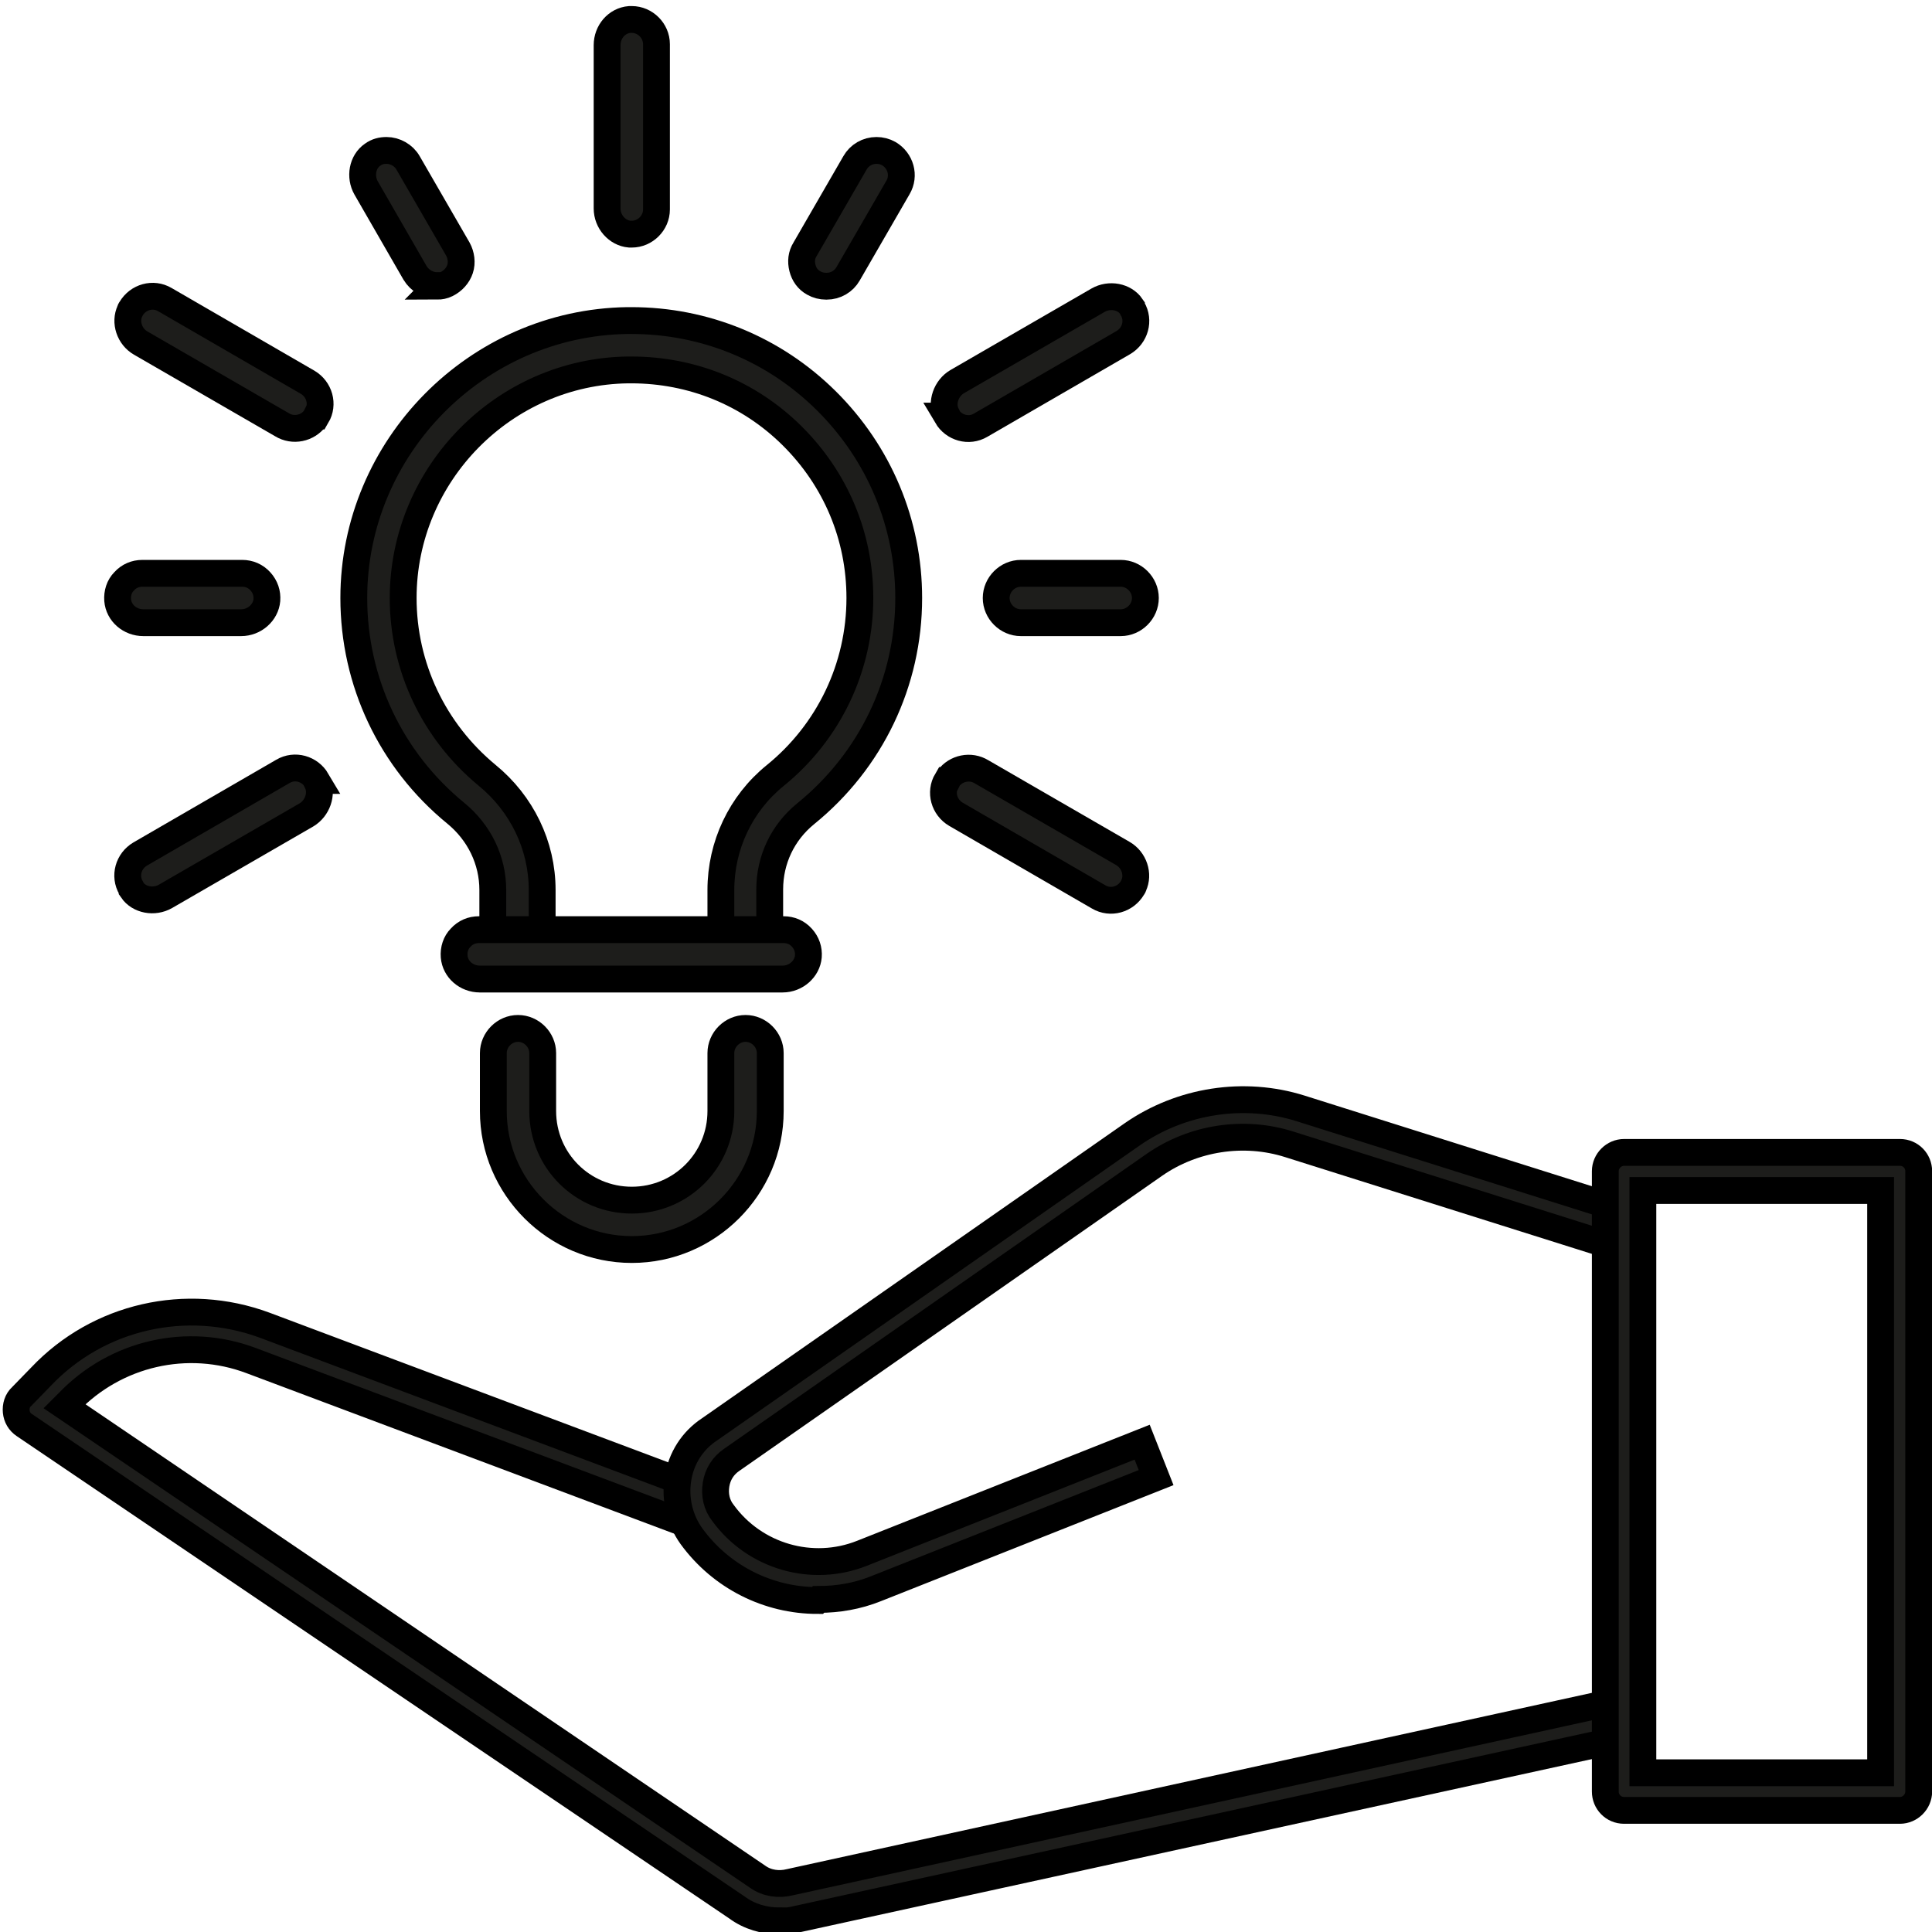 <svg width="72" height="72" viewBox="0 0 72 72" fill="none" xmlns="http://www.w3.org/2000/svg">
<path stroke="black" d="M29.045 71.587C28.485 71.587 27.925 71.427 27.465 71.087L0.905 53.107C0.725 52.987 0.625 52.807 0.605 52.607C0.585 52.407 0.645 52.187 0.805 52.047L1.525 51.307C3.665 49.047 6.945 48.307 9.865 49.387L26.065 55.467L25.565 56.787L9.365 50.707C6.985 49.807 4.305 50.427 2.545 52.267L2.405 52.407L28.245 69.947C28.585 70.187 29.025 70.247 29.425 70.147L60.385 63.367L60.685 64.747L29.765 71.507C29.525 71.567 29.285 71.607 29.045 71.607V71.587Z" fill="#1D1D1B"/>
<path stroke="black" d="M30.465 59.646C28.645 59.646 26.885 58.786 25.765 57.246C25.325 56.626 25.145 55.866 25.265 55.106C25.385 54.346 25.805 53.686 26.445 53.266L42.205 42.266C44.025 41.006 46.365 40.646 48.465 41.306L60.765 45.186L60.345 46.526L48.045 42.646C46.345 42.106 44.465 42.406 43.025 43.406L27.265 54.406C26.945 54.626 26.745 54.946 26.685 55.326C26.625 55.706 26.705 56.086 26.945 56.386C28.125 58.006 30.265 58.626 32.125 57.886L42.565 53.746L43.085 55.066L32.645 59.206C31.945 59.486 31.225 59.606 30.505 59.606L30.465 59.646Z" fill="#1D1D1B"/>
<path stroke="black" d="M70.805 67.467H60.525C60.125 67.467 59.825 67.147 59.825 66.767V43.647C59.825 43.267 60.145 42.947 60.525 42.947H70.805C71.205 42.947 71.505 43.267 71.505 43.647V66.767C71.505 67.147 71.185 67.467 70.805 67.467ZM61.225 66.067H70.085V44.367H61.225V66.067Z" fill="#1D1D1B"/>
<path stroke="black" d="M27.785 35.526C27.285 35.526 26.865 35.106 26.865 34.606V33.166C26.865 31.506 27.605 29.946 28.885 28.906C30.885 27.286 32.045 24.866 32.045 22.286C32.045 19.986 31.145 17.846 29.505 16.226C27.905 14.646 25.785 13.786 23.525 13.786C23.485 13.786 23.445 13.786 23.405 13.786C18.785 13.846 15.025 17.666 15.025 22.286C15.025 24.846 16.165 27.246 18.145 28.886C19.445 29.946 20.205 31.506 20.205 33.166V34.606C20.205 35.106 19.785 35.526 19.285 35.526C18.785 35.526 18.365 35.106 18.365 34.606V33.166C18.365 32.066 17.865 31.026 16.985 30.306C14.565 28.326 13.185 25.406 13.185 22.286C13.185 16.666 17.765 12.026 23.385 11.946C23.425 11.946 23.485 11.946 23.525 11.946C26.265 11.946 28.845 13.006 30.785 14.926C32.765 16.886 33.865 19.506 33.865 22.286C33.865 25.426 32.465 28.346 30.025 30.326C29.165 31.026 28.685 32.046 28.685 33.146V34.586C28.685 35.086 28.265 35.506 27.765 35.506L27.785 35.526Z" fill="#1D1D1B"/>
<path stroke="black" d="M23.545 8.726C23.545 8.726 23.485 8.726 23.465 8.726C23.005 8.686 22.625 8.266 22.625 7.766V1.686C22.625 1.186 22.985 0.766 23.465 0.726C23.485 0.726 23.525 0.726 23.545 0.726C24.045 0.726 24.465 1.146 24.465 1.646V7.806C24.465 8.306 24.045 8.726 23.545 8.726Z" fill="#1D1D1B"/>
<path stroke="black" d="M11.785 15.506C11.785 15.506 11.765 15.546 11.745 15.586C11.465 15.966 10.925 16.086 10.505 15.826L5.245 12.786C4.825 12.546 4.645 12.006 4.845 11.586C4.845 11.566 4.865 11.526 4.885 11.506C5.145 11.066 5.705 10.906 6.145 11.166L11.465 14.246C11.905 14.506 12.065 15.066 11.805 15.506H11.785Z" fill="#1D1D1B"/>
<path stroke="black" d="M11.785 29.086C11.785 29.086 11.805 29.126 11.825 29.166C12.025 29.586 11.825 30.126 11.425 30.366L6.165 33.406C5.745 33.646 5.185 33.546 4.925 33.166C4.925 33.146 4.885 33.126 4.885 33.086C4.625 32.646 4.785 32.086 5.225 31.826L10.545 28.746C10.985 28.486 11.545 28.646 11.805 29.086H11.785Z" fill="#1D1D1B"/>
<path stroke="black" d="M35.305 29.086C35.305 29.086 35.325 29.046 35.345 29.006C35.625 28.626 36.165 28.506 36.585 28.766L41.845 31.806C42.265 32.046 42.445 32.586 42.245 33.006C42.245 33.026 42.225 33.066 42.205 33.086C41.945 33.526 41.385 33.686 40.945 33.426L35.625 30.346C35.185 30.086 35.025 29.526 35.285 29.086H35.305Z" fill="#1D1D1B"/>
<path stroke="black" d="M35.305 15.506C35.305 15.506 35.285 15.466 35.265 15.426C35.065 15.006 35.265 14.466 35.665 14.226L40.925 11.186C41.345 10.946 41.905 11.046 42.165 11.426C42.165 11.446 42.205 11.466 42.205 11.506C42.465 11.946 42.305 12.506 41.865 12.766L36.545 15.846C36.105 16.106 35.545 15.946 35.285 15.506H35.305Z" fill="#1D1D1B"/>
<path stroke="black" d="M16.305 10.646C15.965 10.646 15.645 10.466 15.465 10.166L13.645 7.006C13.405 6.586 13.505 6.026 13.885 5.766C14.045 5.646 14.225 5.606 14.405 5.606C14.725 5.606 15.045 5.786 15.205 6.066L17.065 9.286C17.185 9.506 17.225 9.786 17.145 10.026C17.065 10.266 16.885 10.466 16.645 10.586C16.525 10.646 16.405 10.666 16.285 10.666L16.305 10.646Z" fill="#1D1D1B"/>
<path stroke="black" d="M5.345 23.206C4.845 23.206 4.425 22.846 4.385 22.366C4.365 22.106 4.445 21.846 4.625 21.666C4.805 21.466 5.045 21.366 5.305 21.366H9.025C9.285 21.366 9.525 21.466 9.705 21.666C9.885 21.866 9.965 22.106 9.945 22.366C9.905 22.826 9.485 23.206 8.985 23.206H5.345Z" fill="#1D1D1B"/>
<path stroke="black" d="M17.885 36.486C17.385 36.486 16.965 36.126 16.925 35.646C16.905 35.386 16.985 35.126 17.165 34.946C17.345 34.746 17.585 34.646 17.845 34.646H29.205C29.465 34.646 29.705 34.746 29.885 34.946C30.065 35.146 30.145 35.386 30.125 35.646C30.085 36.106 29.665 36.486 29.165 36.486H17.865H17.885Z" fill="#1D1D1B"/>
<path stroke="black" d="M38.045 23.206C37.545 23.206 37.125 22.786 37.125 22.286C37.125 21.786 37.545 21.366 38.045 21.366H41.765C42.265 21.366 42.685 21.786 42.685 22.286C42.685 22.786 42.265 23.206 41.765 23.206H38.045Z" fill="#1D1D1B"/>
<path stroke="black" d="M30.785 10.666C30.625 10.666 30.465 10.626 30.325 10.546C30.105 10.426 29.965 10.226 29.905 9.986C29.845 9.746 29.865 9.506 30.005 9.286L31.865 6.066C32.025 5.786 32.325 5.606 32.665 5.606C32.825 5.606 32.985 5.646 33.125 5.726C33.565 5.986 33.725 6.546 33.465 6.986L31.605 10.206C31.445 10.486 31.145 10.666 30.805 10.666H30.785Z" fill="#1D1D1B"/>
<path stroke="black" d="M23.545 46.566C20.705 46.566 18.385 44.246 18.385 41.406V39.246C18.385 38.746 18.805 38.326 19.305 38.326C19.805 38.326 20.225 38.746 20.225 39.246V41.406C20.225 43.246 21.705 44.726 23.545 44.726C25.385 44.726 26.865 43.246 26.865 41.406V39.246C26.865 38.746 27.285 38.326 27.785 38.326C28.285 38.326 28.705 38.746 28.705 39.246V41.406C28.705 44.246 26.385 46.566 23.545 46.566Z" fill="#1D1D1B"/>
</svg>
